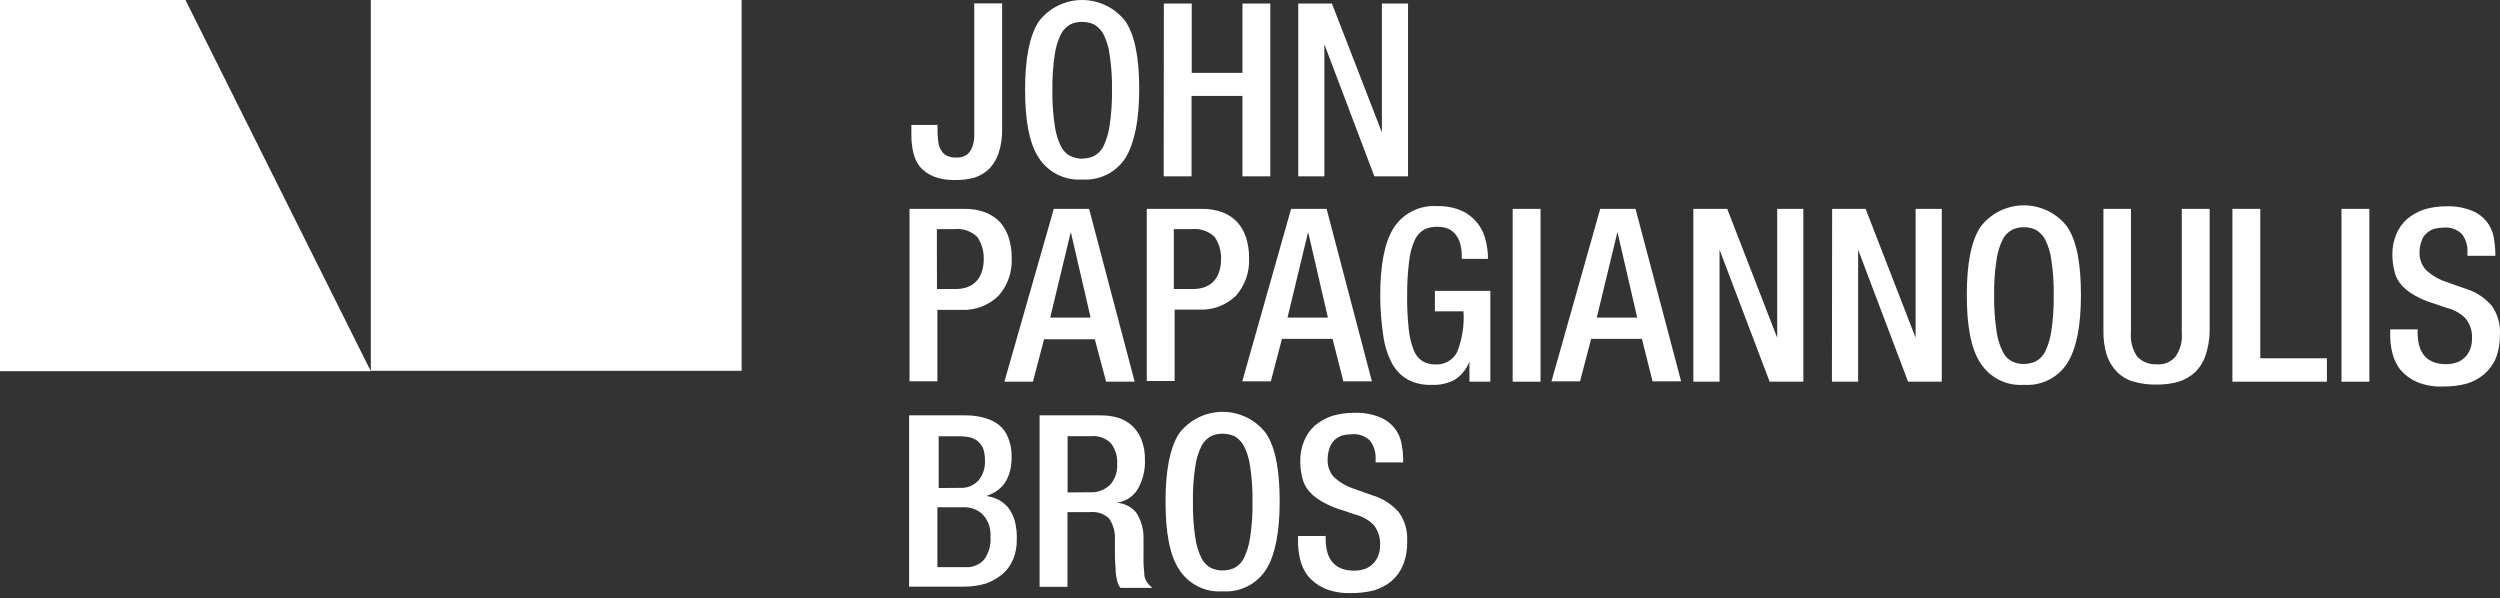 <svg width="209" height="50" viewBox="0 0 209 50" fill="none" xmlns="http://www.w3.org/2000/svg">
<rect x="0" y="0" width="209" height="50" fill="#333333" stroke="none"/>
<path d="M78.379 10.365V11.059C78.383 11.325 78.404 11.59 78.443 11.854C78.463 12.1 78.542 12.337 78.673 12.547C78.774 12.745 78.935 12.906 79.133 13.007C79.381 13.124 79.654 13.181 79.928 13.173C80.242 13.193 80.554 13.112 80.819 12.943C81.035 12.773 81.196 12.543 81.282 12.282C81.394 11.985 81.45 11.67 81.448 11.353V0.285H83.778V10.77C83.795 11.455 83.697 12.139 83.487 12.791C83.324 13.288 83.052 13.741 82.692 14.12C82.342 14.45 81.924 14.7 81.466 14.851C80.948 14.99 80.412 15.057 79.876 15.049C79.255 15.072 78.635 14.973 78.052 14.757C77.622 14.579 77.236 14.307 76.922 13.962C76.643 13.614 76.45 13.205 76.357 12.768C76.251 12.322 76.195 11.866 76.191 11.408V10.447H78.353L78.379 10.365Z" fill="white"/>
<path d="M90.471 15.005C89.755 15.057 89.038 14.915 88.397 14.592C87.755 14.27 87.213 13.779 86.828 13.173C86.033 11.947 85.698 10.063 85.698 7.476C85.698 4.89 86.065 3.006 86.828 1.812C87.253 1.249 87.803 0.792 88.435 0.478C89.067 0.164 89.763 0 90.468 0C91.174 0 91.87 0.164 92.502 0.478C93.133 0.792 93.683 1.249 94.109 1.812C94.904 3.038 95.239 4.922 95.239 7.476C95.239 10.031 94.84 11.947 94.109 13.173C93.724 13.778 93.183 14.268 92.542 14.59C91.902 14.912 91.186 15.056 90.471 15.005ZM90.471 13.258C90.802 13.258 91.129 13.191 91.432 13.06C91.772 12.88 92.05 12.603 92.231 12.265C92.497 11.713 92.677 11.124 92.763 10.517C92.912 9.519 92.978 8.511 92.962 7.503C92.979 6.514 92.912 5.526 92.763 4.549C92.685 3.948 92.504 3.364 92.231 2.822C92.04 2.491 91.765 2.216 91.432 2.027C91.129 1.895 90.802 1.827 90.471 1.829C90.139 1.823 89.81 1.891 89.507 2.027C89.169 2.208 88.893 2.484 88.712 2.822C88.442 3.365 88.261 3.948 88.179 4.549C88.03 5.526 87.964 6.514 87.981 7.503C87.964 8.511 88.03 9.519 88.179 10.517C88.259 11.125 88.439 11.715 88.712 12.265C88.884 12.609 89.163 12.887 89.507 13.06C89.811 13.194 90.139 13.264 90.471 13.267V13.258Z" fill="white"/>
<path d="M97.299 0.294H99.629V6.093H103.869V0.294H106.199V14.743H103.869V8.018H99.614V14.743H97.284L97.299 0.294Z" fill="white"/>
<path d="M108.533 0.294H111.349L115.526 11.07V0.294H117.713V14.743H114.896L110.72 3.707V14.743H108.533V0.294Z" fill="white"/>
<path d="M76 17.461H80.576C81.186 17.444 81.793 17.543 82.367 17.752C82.841 17.934 83.268 18.219 83.616 18.588C83.949 18.975 84.198 19.428 84.347 19.916C84.511 20.463 84.588 21.032 84.577 21.602C84.63 22.741 84.24 23.856 83.488 24.713C83.081 25.115 82.596 25.428 82.062 25.634C81.528 25.839 80.958 25.932 80.386 25.907H78.365V31.875H76.035V17.458L76 17.461ZM78.33 24.16H79.923C80.226 24.162 80.526 24.116 80.814 24.023C81.096 23.931 81.353 23.776 81.565 23.57C81.777 23.363 81.939 23.111 82.038 22.832C82.18 22.46 82.248 22.064 82.239 21.667C82.262 21.007 82.074 20.357 81.703 19.811C81.45 19.566 81.147 19.38 80.814 19.266C80.481 19.152 80.127 19.114 79.778 19.153H78.321L78.33 24.16Z" fill="white"/>
<path d="M88.098 17.461H91.048L94.858 31.91H92.472L91.526 28.36H87.285L86.353 31.91H83.968L88.098 17.461ZM91.176 26.554L89.519 19.395L87.795 26.554H91.176Z" fill="white"/>
<path d="M95.843 17.462H100.419C101.029 17.445 101.637 17.544 102.21 17.753C102.683 17.934 103.11 18.22 103.457 18.589C103.79 18.976 104.04 19.428 104.19 19.917C104.354 20.464 104.432 21.033 104.421 21.603C104.474 22.743 104.083 23.859 103.331 24.717C102.921 25.115 102.433 25.424 101.898 25.625C101.363 25.825 100.792 25.913 100.221 25.882H98.2V31.85H95.87V17.462H95.843ZM98.173 24.161H99.763C100.066 24.163 100.367 24.117 100.655 24.024C100.937 23.932 101.194 23.777 101.407 23.571C101.619 23.364 101.781 23.112 101.881 22.832C102.022 22.461 102.09 22.065 102.079 21.668C102.104 21.008 101.917 20.358 101.546 19.812C101.293 19.567 100.99 19.382 100.657 19.268C100.324 19.154 99.97 19.115 99.621 19.154H98.132V24.158L98.173 24.161Z" fill="white"/>
<path d="M107.935 17.461H110.903L114.689 31.878H112.304L111.404 28.327H107.172L106.243 31.878H103.855L107.935 17.461ZM111.014 26.554L109.36 19.395L107.635 26.554H111.014Z" fill="white"/>
<path d="M122.846 30.221C122.617 30.824 122.211 31.343 121.681 31.709C121.075 32.05 120.385 32.211 119.691 32.172C119.002 32.205 118.316 32.056 117.702 31.741C117.141 31.422 116.681 30.95 116.374 30.381C115.995 29.654 115.747 28.865 115.64 28.051C115.477 26.945 115.392 25.829 115.387 24.711C115.387 22.125 115.754 20.24 116.517 19.046C116.905 18.443 117.45 17.956 118.092 17.638C118.734 17.319 119.451 17.179 120.166 17.234C120.922 17.208 121.672 17.366 122.353 17.695C122.868 17.962 123.31 18.35 123.644 18.825C123.925 19.236 124.122 19.698 124.226 20.185C124.319 20.577 124.375 20.977 124.392 21.379V21.641H122.205V21.312C122.202 21.044 122.17 20.777 122.109 20.517C122.051 20.232 121.937 19.962 121.774 19.722C121.615 19.483 121.399 19.289 121.145 19.157C120.833 19.014 120.493 18.947 120.152 18.959C119.775 18.946 119.401 19.025 119.062 19.189C118.71 19.395 118.432 19.706 118.267 20.08C118.024 20.635 117.868 21.225 117.804 21.827C117.688 22.762 117.632 23.702 117.638 24.644C117.623 25.605 117.668 26.566 117.772 27.521C117.829 28.136 117.974 28.739 118.203 29.312C118.346 29.68 118.602 29.992 118.934 30.204C119.247 30.378 119.601 30.469 119.959 30.466C120.335 30.495 120.711 30.413 121.04 30.231C121.37 30.049 121.639 29.774 121.815 29.441C122.243 28.356 122.425 27.19 122.348 26.027H119.959V24.318H124.593V31.907H122.846V30.218V30.221Z" fill="white"/>
<path d="M126.459 17.461H128.789V31.91H126.459V17.461Z" fill="white"/>
<path d="M133.778 17.461H136.729L140.541 31.878H138.153L137.262 28.327H133.021L132.092 31.878H129.704L133.778 17.461ZM136.871 26.554L135.217 19.395L133.49 26.554H136.871Z" fill="white"/>
<path d="M141.565 17.461H144.396L148.573 28.237V17.461H150.76V31.91H147.944L143.753 20.874V31.91H141.565V17.461Z" fill="white"/>
<path d="M153.167 17.461H155.966L160.145 28.237V17.461H162.333V31.91H159.516L155.34 20.874V31.91H153.149L153.167 17.461Z" fill="white"/>
<path d="M169.199 32.172C168.483 32.224 167.766 32.081 167.125 31.759C166.483 31.436 165.941 30.946 165.555 30.34C164.76 29.114 164.425 27.23 164.425 24.643C164.425 22.057 164.786 20.181 165.555 18.982C165.98 18.418 166.53 17.96 167.162 17.645C167.794 17.33 168.49 17.166 169.196 17.166C169.902 17.166 170.598 17.33 171.23 17.645C171.862 17.96 172.412 18.418 172.837 18.982C173.635 20.208 173.967 22.092 173.967 24.646C173.967 27.201 173.603 29.117 172.837 30.343C172.452 30.948 171.91 31.437 171.27 31.759C170.629 32.081 169.914 32.224 169.199 32.172ZM169.199 30.425C169.53 30.425 169.858 30.358 170.163 30.227C170.501 30.046 170.777 29.769 170.958 29.431C171.225 28.88 171.405 28.291 171.491 27.684C171.64 26.686 171.706 25.678 171.689 24.67C171.706 23.681 171.64 22.693 171.491 21.716C171.412 21.115 171.232 20.531 170.958 19.989C170.769 19.658 170.494 19.383 170.163 19.194C169.859 19.062 169.531 18.994 169.199 18.996C168.868 18.99 168.539 19.058 168.238 19.194C167.899 19.373 167.621 19.65 167.443 19.989C167.172 20.532 166.992 21.115 166.91 21.716C166.76 22.693 166.692 23.681 166.709 24.67C166.694 25.678 166.761 26.686 166.91 27.684C166.99 28.292 167.17 28.882 167.443 29.431C167.613 29.777 167.892 30.056 168.238 30.227C168.539 30.365 168.867 30.435 169.199 30.433V30.425Z" fill="white"/>
<path d="M178.148 17.461V27.803C178.084 28.518 178.273 29.234 178.681 29.825C178.887 30.036 179.135 30.202 179.41 30.31C179.684 30.419 179.979 30.468 180.274 30.454C180.57 30.485 180.869 30.444 181.146 30.334C181.423 30.225 181.669 30.05 181.864 29.825C182.278 29.236 182.467 28.519 182.397 27.803V17.461H184.727V27.637C184.724 28.349 184.606 29.055 184.378 29.728C184.203 30.256 183.903 30.733 183.504 31.12C183.106 31.488 182.63 31.76 182.112 31.916C181.508 32.084 180.883 32.163 180.256 32.149C179.631 32.16 179.007 32.082 178.404 31.916C177.879 31.775 177.4 31.501 177.012 31.12C176.62 30.728 176.321 30.252 176.138 29.728C175.927 29.041 175.828 28.324 175.847 27.605V17.461H178.148Z" fill="white"/>
<path d="M186.63 17.461H188.96V29.953H194.529V31.91H186.63V17.461Z" fill="white"/>
<path d="M195.748 17.461H198.078V31.91H195.748V17.461Z" fill="white"/>
<path d="M202.113 27.427V27.794C202.113 29.542 202.908 30.445 204.501 30.445C204.829 30.445 205.154 30.388 205.462 30.276C205.708 30.172 205.93 30.018 206.112 29.823C206.295 29.629 206.434 29.398 206.522 29.146C206.616 28.891 206.661 28.622 206.656 28.351C206.706 27.728 206.515 27.11 206.123 26.623C205.702 26.196 205.171 25.893 204.588 25.75L202.995 25.217C202.52 25.044 202.064 24.823 201.635 24.556C201.284 24.343 200.97 24.074 200.706 23.761C200.443 23.446 200.26 23.072 200.173 22.671C200.062 22.226 200.005 21.77 200.004 21.311C199.988 20.711 200.102 20.115 200.339 19.564C200.539 19.084 200.843 18.655 201.23 18.308C201.653 17.959 202.135 17.688 202.654 17.51C203.256 17.335 203.88 17.246 204.507 17.248C205.268 17.218 206.026 17.354 206.729 17.647C207.178 17.837 207.573 18.135 207.878 18.516C208.183 18.896 208.389 19.346 208.476 19.826C208.55 20.231 208.595 20.64 208.61 21.052V21.387H206.28V21.096C206.312 20.548 206.149 20.006 205.82 19.567C205.612 19.364 205.361 19.21 205.086 19.118C204.811 19.026 204.518 18.997 204.23 19.034C203.982 19.033 203.735 19.066 203.496 19.13C203.263 19.206 203.049 19.331 202.867 19.497C202.663 19.669 202.514 19.898 202.439 20.155C202.326 20.463 202.269 20.79 202.273 21.119C202.256 21.658 202.453 22.181 202.82 22.575C203.299 23.022 203.869 23.358 204.492 23.56L206.082 24.125C206.943 24.378 207.713 24.872 208.302 25.549C208.795 26.244 209.039 27.086 208.995 27.937C209.012 28.616 208.899 29.291 208.66 29.926C208.442 30.451 208.104 30.916 207.673 31.286C207.239 31.653 206.733 31.924 206.187 32.081C205.538 32.248 204.868 32.325 204.198 32.312C203.448 32.34 202.7 32.205 202.008 31.916C201.486 31.674 201.022 31.323 200.648 30.887C200.33 30.465 200.106 29.979 199.989 29.463C199.865 28.943 199.808 28.408 199.821 27.873V27.538H202.104L202.113 27.427Z" fill="white"/>
<path d="M76.073 34.724H80.733C81.248 34.721 81.761 34.788 82.259 34.922C82.702 35.034 83.118 35.232 83.485 35.504C83.844 35.789 84.119 36.165 84.28 36.593C84.486 37.099 84.585 37.641 84.571 38.187C84.571 39.911 83.881 41.003 82.448 41.463C82.817 41.514 83.175 41.627 83.505 41.798C83.811 41.964 84.081 42.187 84.301 42.456C84.544 42.785 84.726 43.155 84.837 43.549C84.969 44.068 85.025 44.603 85.002 45.139C85.01 45.683 84.911 46.223 84.711 46.729C84.515 47.212 84.21 47.642 83.82 47.987C83.404 48.328 82.933 48.597 82.428 48.782C81.826 48.959 81.201 49.048 80.573 49.044H76V34.724H76.073ZM80.22 40.785C80.515 40.807 80.812 40.762 81.087 40.654C81.363 40.545 81.61 40.376 81.81 40.158C82.186 39.691 82.376 39.1 82.343 38.501C82.35 38.142 82.293 37.784 82.177 37.444C82.055 37.206 81.884 36.995 81.676 36.827C81.457 36.677 81.208 36.577 80.945 36.535C80.651 36.482 80.353 36.46 80.054 36.471H78.473V40.799L80.22 40.785ZM80.68 47.413C80.976 47.436 81.273 47.392 81.548 47.283C81.824 47.174 82.071 47.003 82.271 46.784C82.672 46.227 82.862 45.544 82.804 44.859C82.828 44.529 82.784 44.197 82.677 43.884C82.569 43.57 82.399 43.282 82.177 43.036C81.961 42.82 81.702 42.653 81.416 42.545C81.13 42.437 80.825 42.391 80.52 42.41H78.365V47.413H80.68Z" fill="white"/>
<path d="M86.942 34.724H92.041C92.523 34.721 93.003 34.788 93.466 34.922C93.897 35.055 94.295 35.28 94.631 35.583C94.978 35.908 95.249 36.306 95.426 36.748C95.635 37.298 95.734 37.884 95.717 38.472C95.745 39.306 95.543 40.133 95.135 40.86C94.944 41.184 94.68 41.458 94.364 41.66C94.047 41.863 93.688 41.988 93.314 42.025C93.629 42.042 93.937 42.121 94.221 42.257C94.505 42.394 94.759 42.585 94.969 42.82C95.396 43.469 95.615 44.232 95.598 45.008V46.496C95.585 46.972 95.606 47.447 95.659 47.92C95.653 48.208 95.746 48.489 95.924 48.715C96.041 48.882 96.186 49.028 96.352 49.146H93.67C93.551 48.986 93.462 48.805 93.407 48.613C93.34 48.352 93.295 48.085 93.273 47.815C93.273 47.387 93.209 46.956 93.209 46.528V45.072C93.239 44.458 93.066 43.851 92.717 43.345C92.506 43.146 92.254 42.995 91.979 42.903C91.704 42.811 91.412 42.78 91.124 42.812H89.24V49.059H86.91V34.724H86.942ZM91.086 41.152C91.402 41.174 91.719 41.13 92.017 41.021C92.314 40.913 92.586 40.743 92.813 40.523C93.228 40.046 93.438 39.425 93.396 38.795C93.442 38.167 93.252 37.544 92.863 37.048C92.647 36.835 92.387 36.672 92.101 36.572C91.815 36.471 91.51 36.435 91.209 36.465H89.251V41.166L91.086 41.152Z" fill="white"/>
<path d="M102.219 49.435C101.502 49.488 100.784 49.346 100.141 49.023C99.498 48.701 98.955 48.21 98.57 47.603C97.772 46.377 97.439 44.492 97.439 41.906C97.439 39.32 97.803 37.435 98.57 36.241C98.995 35.678 99.545 35.222 100.177 34.908C100.809 34.593 101.505 34.43 102.21 34.43C102.916 34.43 103.612 34.593 104.243 34.908C104.875 35.222 105.425 35.678 105.851 36.241C106.646 37.468 106.981 39.352 106.981 41.906C106.981 44.46 106.614 46.377 105.851 47.603C105.466 48.207 104.926 48.696 104.287 49.018C103.647 49.341 102.933 49.485 102.219 49.435ZM102.219 47.687C102.549 47.688 102.876 47.62 103.18 47.489C103.519 47.31 103.796 47.033 103.975 46.694C104.244 46.144 104.424 45.554 104.508 44.947C104.659 43.949 104.727 42.941 104.709 41.932C104.725 40.944 104.658 39.956 104.508 38.979C104.432 38.377 104.252 37.792 103.975 37.252C103.787 36.92 103.512 36.645 103.18 36.457C102.877 36.325 102.55 36.257 102.219 36.259C101.887 36.253 101.558 36.32 101.255 36.457C100.917 36.637 100.64 36.914 100.46 37.252C100.189 37.795 100.009 38.378 99.927 38.979C99.778 39.956 99.711 40.944 99.729 41.932C99.712 42.941 99.778 43.949 99.927 44.947C100.007 45.555 100.187 46.145 100.46 46.694C100.632 47.038 100.911 47.317 101.255 47.489C101.559 47.623 101.887 47.694 102.219 47.696V47.687Z" fill="white"/>
<path d="M110.826 44.69V45.057C110.826 46.805 111.624 47.707 113.214 47.707C113.542 47.709 113.868 47.651 114.175 47.538C114.422 47.435 114.643 47.281 114.826 47.086C115.008 46.892 115.148 46.661 115.236 46.408C115.331 46.154 115.376 45.885 115.37 45.613C115.42 44.991 115.229 44.373 114.837 43.886C114.412 43.456 113.875 43.153 113.287 43.013L111.694 42.48C111.219 42.307 110.763 42.086 110.334 41.818C109.982 41.606 109.667 41.338 109.402 41.023C109.142 40.707 108.959 40.334 108.869 39.934C108.759 39.489 108.703 39.032 108.703 38.574C108.687 37.974 108.801 37.378 109.038 36.826C109.237 36.346 109.541 35.917 109.929 35.571C110.352 35.221 110.834 34.951 111.353 34.773C111.955 34.597 112.579 34.509 113.206 34.511C113.966 34.481 114.723 34.617 115.425 34.91C115.875 35.1 116.271 35.4 116.576 35.782C116.881 36.164 117.086 36.616 117.172 37.097C117.248 37.502 117.292 37.912 117.306 38.323V38.658H115V38.367C115.031 37.82 114.868 37.28 114.54 36.841C114.332 36.638 114.081 36.485 113.805 36.392C113.53 36.3 113.237 36.271 112.949 36.308C112.702 36.308 112.455 36.34 112.215 36.404C111.983 36.481 111.769 36.605 111.586 36.768C111.393 36.952 111.247 37.178 111.158 37.429C111.045 37.738 110.989 38.065 110.992 38.393C110.96 38.924 111.137 39.447 111.484 39.85C111.957 40.298 112.521 40.637 113.139 40.843L114.729 41.408C115.59 41.66 116.362 42.155 116.951 42.832C117.443 43.527 117.686 44.367 117.641 45.217C117.662 45.896 117.548 46.572 117.306 47.206C117.098 47.729 116.769 48.195 116.345 48.567C115.916 48.926 115.417 49.192 114.88 49.35C114.23 49.515 113.561 49.593 112.891 49.58C112.142 49.607 111.395 49.471 110.704 49.181C110.181 48.942 109.717 48.593 109.344 48.156C109.025 47.733 108.8 47.248 108.683 46.732C108.559 46.211 108.503 45.676 108.517 45.142V44.807H110.847L110.826 44.69Z" fill="white"/>
<path fill-rule="evenodd" clip-rule="evenodd" d="M15.505 0L31 31.032H0V0H15.505ZM31 0H62V31H31V0Z" fill="white"/>
</svg>

